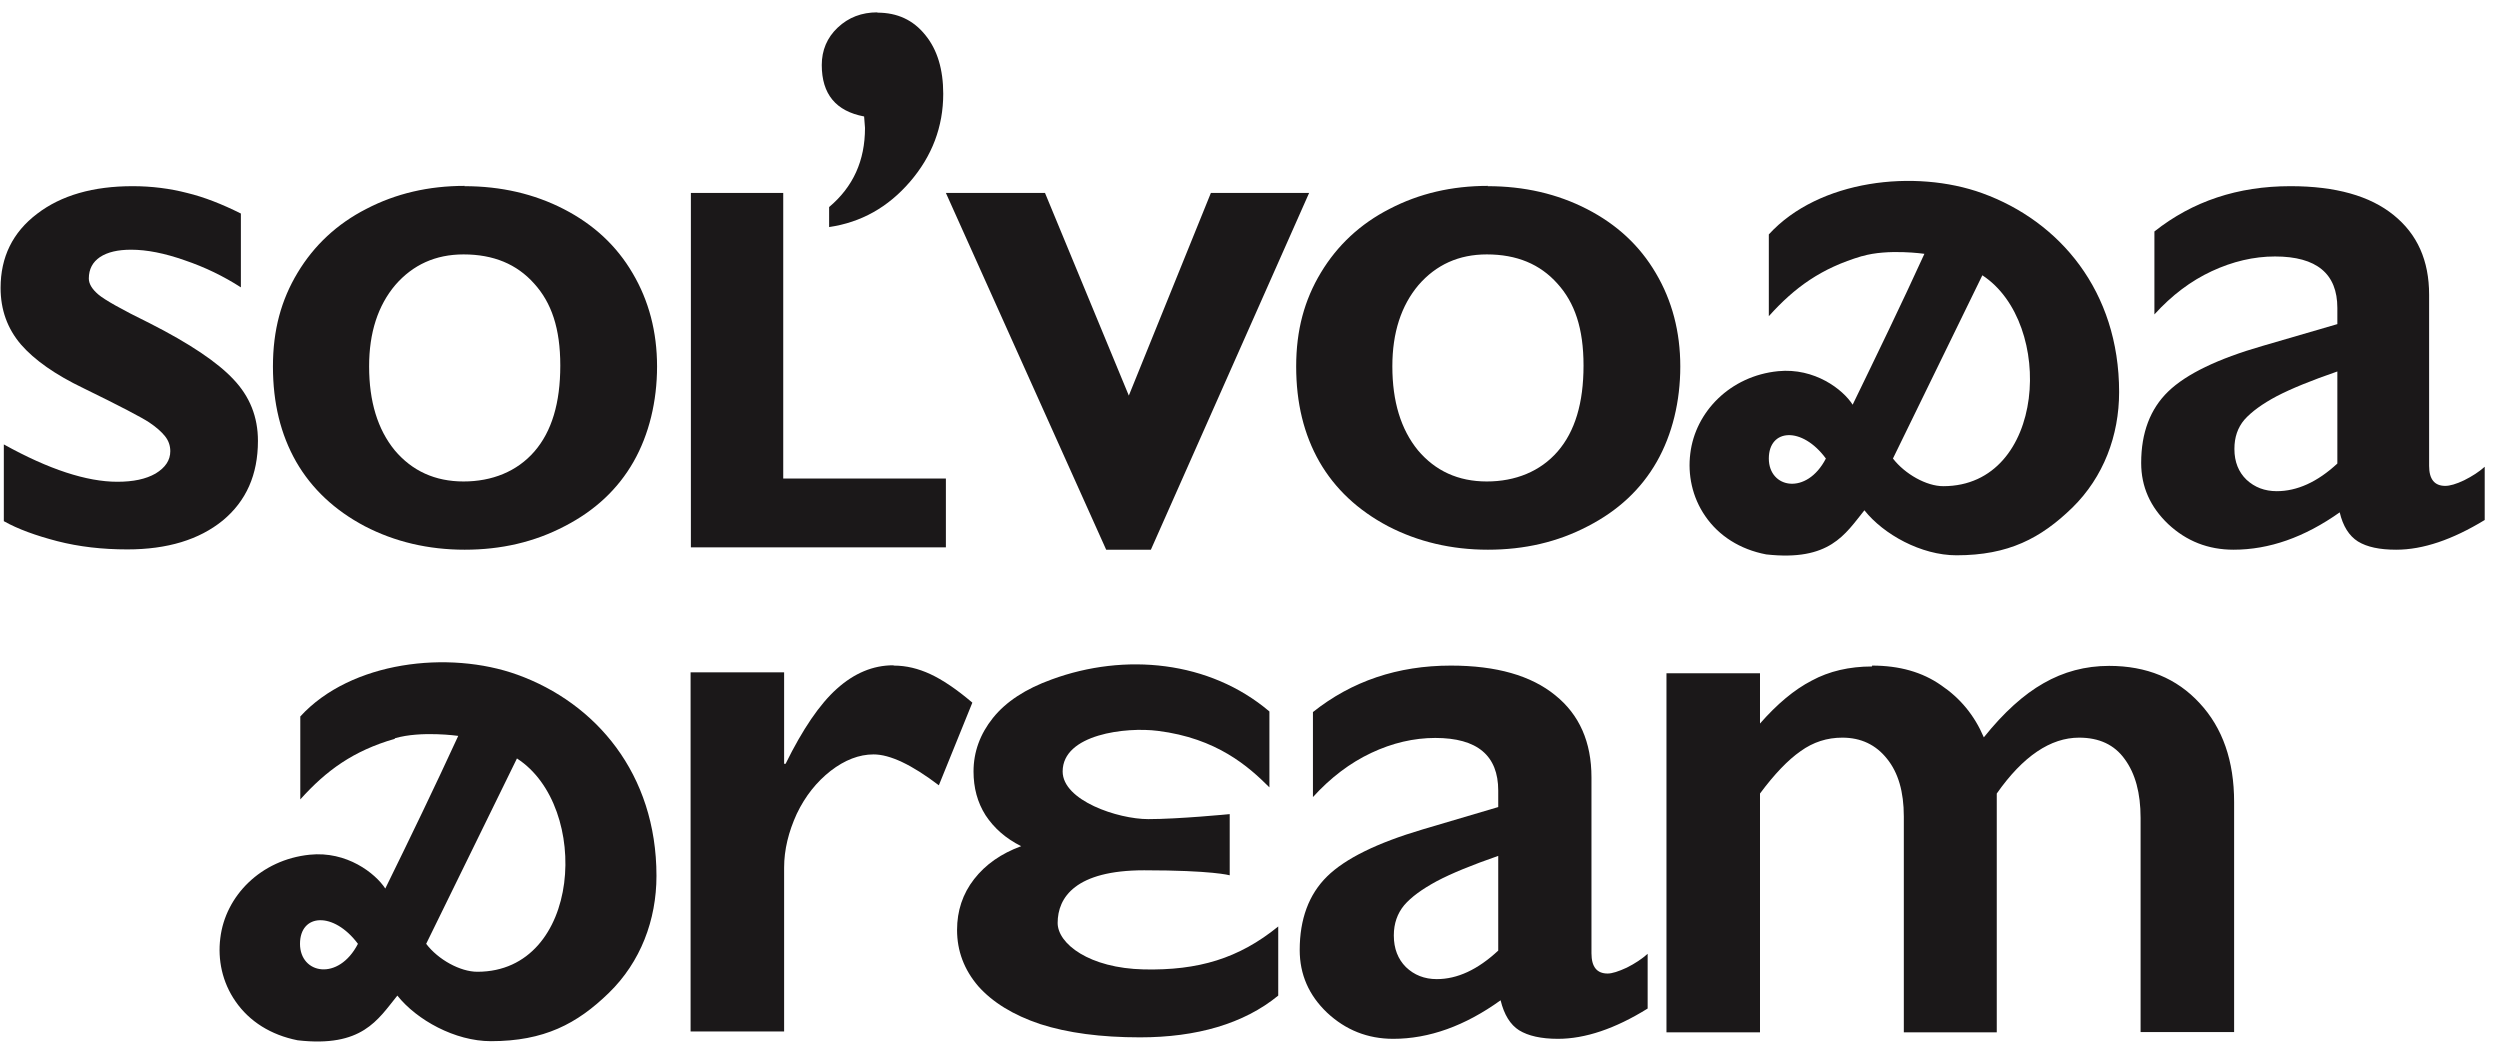 <?xml version="1.0" encoding="UTF-8"?> <svg xmlns="http://www.w3.org/2000/svg" width="85" height="36" viewBox="0 0 85 36" fill="none"> <g clip-path="url(#clip0_3102_279)"> <path d="M4.51 6.33C5.16 6.33 5.78 6.41 6.36 6.56C6.94 6.7 7.55 6.94 8.19 7.26V9.77C7.6 9.39 6.96 9.08 6.28 8.85C5.6 8.61 4.99 8.49 4.46 8.49C4.01 8.49 3.66 8.57 3.4 8.74C3.15 8.91 3.02 9.15 3.02 9.47C3.02 9.65 3.13 9.83 3.34 10.01C3.55 10.19 4.13 10.52 5.09 10.99C6.45 11.68 7.4 12.32 7.94 12.9C8.49 13.48 8.77 14.17 8.77 14.99C8.77 16.14 8.37 17.04 7.57 17.7C6.77 18.35 5.69 18.68 4.33 18.68C3.48 18.68 2.69 18.59 1.95 18.4C1.22 18.21 0.61 17.99 0.13 17.72V15.11C1.66 15.96 2.95 16.38 3.99 16.38C4.53 16.38 4.96 16.29 5.29 16.1C5.62 15.9 5.79 15.65 5.79 15.34C5.79 15.15 5.73 14.98 5.61 14.83C5.49 14.68 5.31 14.52 5.07 14.36C4.83 14.2 4.09 13.81 2.84 13.2C1.88 12.74 1.17 12.24 0.71 11.71C0.25 11.17 0.02 10.53 0.02 9.79C0.02 8.74 0.43 7.9 1.26 7.27C2.08 6.64 3.17 6.33 4.51 6.33Z" fill="#1B1819"></path> <path d="M15.79 6.33C17.03 6.33 18.16 6.59 19.17 7.11C20.18 7.63 20.96 8.35 21.51 9.29C22.06 10.22 22.34 11.28 22.34 12.46C22.34 13.64 22.07 14.77 21.54 15.7C21.01 16.63 20.23 17.36 19.2 17.89C18.17 18.43 17.04 18.69 15.8 18.69C14.56 18.69 13.42 18.42 12.4 17.89C11.38 17.35 10.6 16.62 10.07 15.7C9.54 14.77 9.28 13.7 9.28 12.46C9.28 11.22 9.56 10.2 10.12 9.27C10.68 8.34 11.46 7.61 12.46 7.1C13.46 6.58 14.57 6.32 15.8 6.32L15.79 6.33ZM12.55 12.46C12.55 13.65 12.84 14.6 13.42 15.31C14.01 16.01 14.79 16.37 15.76 16.37C16.73 16.37 17.58 16.03 18.17 15.35C18.76 14.67 19.05 13.7 19.05 12.43C19.05 11.16 18.75 10.29 18.16 9.64C17.57 8.98 16.78 8.65 15.76 8.65C14.81 8.65 14.04 9 13.44 9.69C12.85 10.39 12.55 11.31 12.55 12.45V12.46Z" fill="#1B1819"></path> <path d="M26.63 6.56V16.27H32.16V18.61H23.49V6.56H26.62H26.63Z" fill="#1B1819"></path> <path d="M29.83 0.43C30.51 0.43 31.05 0.68 31.46 1.19C31.87 1.69 32.07 2.36 32.07 3.19C32.07 4.31 31.69 5.31 30.94 6.18C30.19 7.05 29.28 7.56 28.19 7.72V7.04C29.01 6.35 29.41 5.46 29.41 4.35L29.38 3.96C28.42 3.78 27.94 3.2 27.94 2.21C27.94 1.71 28.12 1.28 28.48 0.94C28.85 0.59 29.3 0.42 29.83 0.42V0.43Z" fill="#1B1819"></path> <path d="M35.53 6.56L38.38 13.45L41.17 6.56H44.51L39.13 18.69H37.61L32.16 6.56H35.52H35.53Z" fill="#1B1819"></path> <path d="M50.58 6.33C51.82 6.33 52.95 6.59 53.96 7.11C54.97 7.63 55.75 8.35 56.3 9.29C56.85 10.22 57.13 11.28 57.13 12.46C57.13 13.64 56.86 14.77 56.33 15.7C55.8 16.63 55.02 17.36 53.99 17.89C52.96 18.43 51.83 18.69 50.59 18.69C49.35 18.69 48.21 18.42 47.19 17.89C46.17 17.35 45.39 16.62 44.86 15.7C44.33 14.77 44.07 13.7 44.07 12.46C44.07 11.22 44.35 10.2 44.91 9.27C45.47 8.34 46.25 7.61 47.25 7.1C48.25 6.58 49.36 6.32 50.59 6.32L50.58 6.33ZM47.34 12.46C47.34 13.65 47.63 14.6 48.21 15.31C48.8 16.01 49.58 16.37 50.55 16.37C51.52 16.37 52.37 16.03 52.96 15.35C53.55 14.67 53.84 13.7 53.84 12.43C53.84 11.16 53.54 10.29 52.95 9.64C52.36 8.98 51.57 8.65 50.55 8.65C49.6 8.65 48.83 9 48.23 9.69C47.64 10.39 47.34 11.31 47.34 12.45V12.46Z" fill="#1B1819"></path> <path d="M77.88 6.33C79.41 6.33 80.58 6.66 81.38 7.31C82.19 7.96 82.59 8.86 82.59 10.02V15.84C82.59 16.29 82.77 16.52 83.14 16.52C83.29 16.52 83.51 16.46 83.78 16.33C84.06 16.19 84.29 16.04 84.48 15.87V17.68C83.38 18.35 82.38 18.69 81.47 18.69C80.91 18.69 80.48 18.6 80.17 18.41C79.87 18.22 79.66 17.89 79.55 17.42C78.35 18.27 77.15 18.69 75.94 18.69C75.08 18.69 74.34 18.4 73.72 17.82C73.11 17.24 72.8 16.55 72.8 15.74C72.8 14.71 73.11 13.9 73.72 13.31C74.33 12.72 75.4 12.2 76.93 11.76L79.47 11.02V10.47C79.47 9.31 78.77 8.72 77.35 8.72C76.63 8.72 75.91 8.89 75.2 9.22C74.49 9.55 73.84 10.04 73.25 10.69V7.87C74.55 6.84 76.09 6.33 77.87 6.33H77.88ZM75.97 15.27C75.97 15.7 76.11 16.05 76.38 16.31C76.66 16.57 77 16.7 77.41 16.7C78.1 16.7 78.79 16.39 79.47 15.76V12.63C78.6 12.93 77.91 13.21 77.41 13.47C76.92 13.73 76.55 14 76.31 14.27C76.08 14.54 75.97 14.87 75.97 15.26V15.27Z" fill="#1B1819"></path> <path fill-rule="evenodd" clip-rule="evenodd" d="M63.3 8.71C61.92 9.12 61.02 9.77 60.14 10.75V7.97C61.84 6.11 65.11 5.74 67.4 6.57C70.02 7.52 72.05 9.89 72.05 13.33C72.05 14.81 71.52 16.22 70.46 17.26C69.39 18.3 68.29 18.88 66.52 18.88C65.32 18.88 64.04 18.17 63.39 17.35C62.73 18.17 62.21 19.09 60.05 18.85C59.16 18.68 58.44 18.22 57.98 17.55C57.53 16.9 57.38 16.13 57.47 15.42C57.64 14 58.83 12.78 60.46 12.62C61.7 12.5 62.66 13.24 62.99 13.76C63.81 12.07 64.65 10.34 65.43 8.63C65.43 8.63 64.19 8.45 63.31 8.71H63.3ZM67.4 9.36L64.36 15.59C64.77 16.12 65.5 16.53 66.07 16.53C69.57 16.53 69.88 10.98 67.4 9.36ZM60.14 15.59C60.14 14.57 61.27 14.49 62.08 15.59C61.43 16.85 60.14 16.61 60.14 15.59Z" fill="#1B1819"></path> <path fill-rule="evenodd" clip-rule="evenodd" d="M13.42 25.12C12.01 25.53 11.1 26.19 10.21 27.18V24.36C11.93 22.48 15.26 22.1 17.59 22.94C20.25 23.9 22.32 26.3 22.32 29.78C22.32 31.28 21.78 32.71 20.7 33.76C19.62 34.81 18.5 35.4 16.69 35.4C15.47 35.4 14.17 34.68 13.51 33.85C12.84 34.68 12.31 35.62 10.12 35.37C9.21 35.19 8.48 34.73 8.01 34.05C7.55 33.39 7.4 32.62 7.49 31.9C7.66 30.46 8.87 29.23 10.53 29.06C11.79 28.93 12.76 29.69 13.1 30.21C13.94 28.5 14.79 26.74 15.58 25.02C15.58 25.02 14.32 24.84 13.43 25.1L13.42 25.12ZM17.58 25.78L14.49 32.09C14.9 32.63 15.65 33.04 16.23 33.04C19.78 33.04 20.1 27.42 17.58 25.79V25.78ZM10.2 32.09C10.2 31.06 11.34 30.98 12.17 32.09C11.51 33.37 10.2 33.12 10.2 32.09Z" fill="#1B1819"></path> <path d="M30.39 22.63C30.811 22.63 31.221 22.73 31.631 22.92C32.041 23.11 32.52 23.43 33.06 23.89L31.921 26.7C31 26 30.261 25.65 29.701 25.65C29.21 25.65 28.721 25.84 28.241 26.21C27.77 26.58 27.381 27.06 27.09 27.67C26.811 28.28 26.66 28.89 26.66 29.5V35.07H23.48V22.86H26.66V25.97H26.71C27.291 24.79 27.87 23.94 28.451 23.42C29.041 22.89 29.68 22.62 30.37 22.62L30.39 22.63Z" fill="#1B1819"></path> <path d="M49.33 22.63C50.88 22.63 52.06 22.97 52.88 23.64C53.7 24.3 54.11 25.23 54.11 26.43V32.41C54.11 32.87 54.29 33.1 54.66 33.1C54.81 33.1 55.03 33.03 55.31 32.9C55.59 32.76 55.83 32.6 56.02 32.43V34.29C54.91 34.98 53.89 35.32 52.97 35.32C52.4 35.32 51.96 35.22 51.65 35.03C51.35 34.84 51.14 34.5 51.02 34.01C49.81 34.88 48.59 35.32 47.37 35.32C46.5 35.32 45.75 35.02 45.12 34.43C44.5 33.84 44.19 33.13 44.19 32.3C44.19 31.25 44.5 30.41 45.12 29.8C45.74 29.19 46.82 28.66 48.37 28.2L50.94 27.44V26.88C50.94 25.69 50.23 25.09 48.8 25.09C48.07 25.09 47.34 25.26 46.62 25.6C45.9 25.94 45.24 26.44 44.64 27.1V24.21C45.96 23.16 47.52 22.63 49.33 22.63ZM47.39 31.81C47.39 32.25 47.53 32.61 47.8 32.88C48.08 33.15 48.43 33.29 48.85 33.29C49.55 33.29 50.24 32.97 50.94 32.32V29.1C50.05 29.41 49.36 29.69 48.85 29.96C48.35 30.23 47.98 30.5 47.74 30.78C47.51 31.06 47.39 31.4 47.39 31.8V31.81Z" fill="#1B1819"></path> <path d="M63.65 22.63C64.58 22.63 65.36 22.85 66 23.3C66.65 23.74 67.13 24.32 67.45 25.07C68.13 24.22 68.81 23.61 69.48 23.23C70.16 22.84 70.9 22.64 71.71 22.64C72.98 22.64 74.01 23.06 74.79 23.91C75.57 24.75 75.96 25.87 75.96 27.27V35.09H72.78V27.81C72.78 26.96 72.6 26.3 72.24 25.81C71.89 25.32 71.37 25.08 70.69 25.08C69.72 25.08 68.78 25.71 67.89 26.98V35.1H64.73V27.76C64.73 26.92 64.54 26.27 64.16 25.8C63.78 25.32 63.27 25.08 62.64 25.08C62.12 25.08 61.65 25.23 61.22 25.54C60.79 25.84 60.33 26.32 59.84 26.98V35.1H56.66V22.89H59.84V24.6C60.42 23.94 61 23.45 61.6 23.14C62.19 22.82 62.88 22.66 63.65 22.66V22.63Z" fill="#1B1819"></path> <path d="M43.46 33.85C42.29 34.81 40.68 35.27 38.76 35.27C37.43 35.27 36.3 35.12 35.37 34.82C34.44 34.51 33.74 34.07 33.26 33.53C32.78 32.97 32.54 32.33 32.54 31.62C32.54 30.97 32.73 30.39 33.12 29.89C33.51 29.39 34.04 29.02 34.72 28.77C34.2 28.51 33.8 28.16 33.51 27.72C33.23 27.28 33.1 26.78 33.1 26.23C33.1 25.57 33.32 24.96 33.76 24.41C34.2 23.86 34.87 23.42 35.76 23.1C38.24 22.19 41.12 22.46 43.16 24.19V26.77C42.45 26.06 41.37 25.1 39.37 24.85C38.29 24.71 36.13 24.96 36.13 26.23C36.13 27.22 38.01 27.85 39.04 27.85C40.07 27.85 41.81 27.68 41.81 27.68V29.76C41.81 29.76 41.23 29.59 38.9 29.59C36.57 29.59 35.96 30.51 35.96 31.38C35.96 32.09 37.04 32.92 38.89 32.96C40.74 33 42.12 32.59 43.46 31.5V33.83V33.85Z" fill="#1B1819"></path> </g> <defs> <clipPath id="clip0_3102_279"> <rect width="85" height="36" fill="white"></rect> </clipPath> </defs> </svg> 